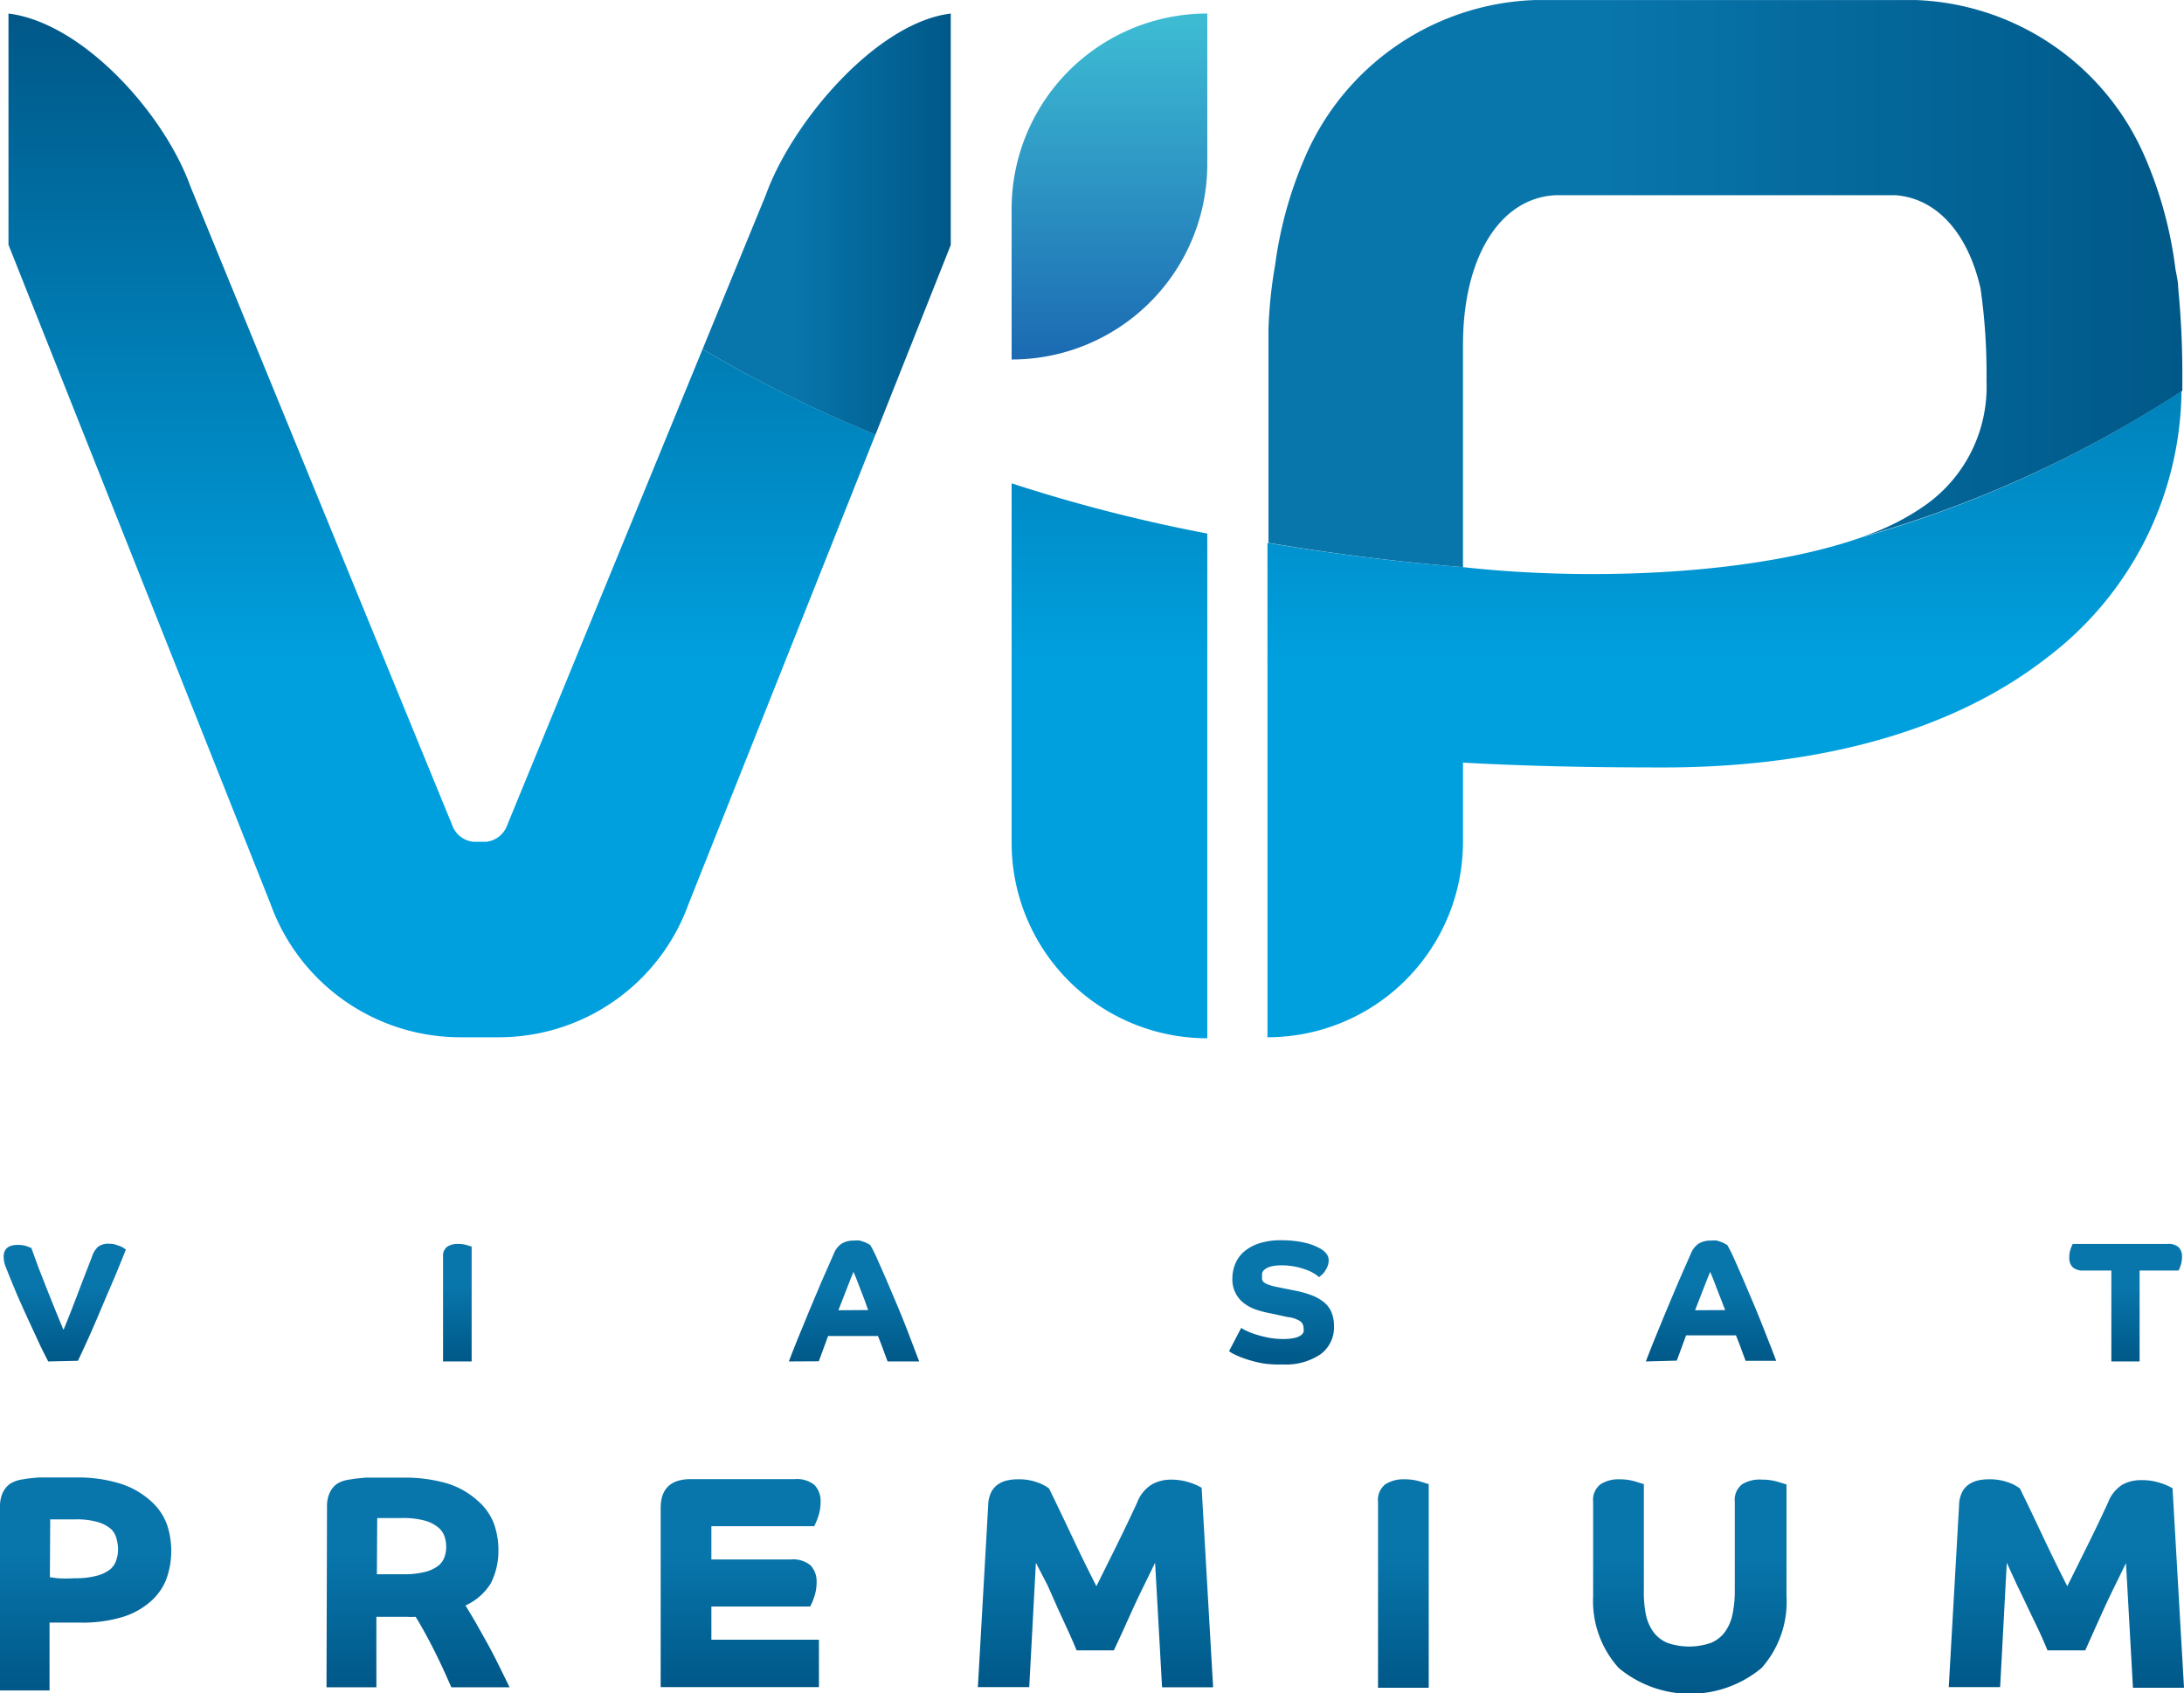 <svg xmlns="http://www.w3.org/2000/svg" xmlns:xlink="http://www.w3.org/1999/xlink" width="46.34mm" height="35.93mm" viewBox="0 0 131.37 101.85"><defs><style>.a{fill:url(#a);}.b{fill:url(#b);}.c{fill:url(#c);}.d{fill:url(#d);}.e{fill:url(#e);}.f{fill:url(#f);}.g{fill:url(#g);}.h{fill:url(#h);}.i{fill:url(#i);}.j{fill:url(#j);}.k{fill:url(#k);}.l{fill:url(#l);}.m{fill:url(#m);}.n{fill:url(#n);}.o{fill:url(#o);}.p{fill:url(#p);}.q{fill:url(#q);}.r{fill:url(#r);}.s{fill:url(#s);}</style><linearGradient id="a" x1="3.9" y1="74.81" x2="3.9" y2="81.89" gradientUnits="userSpaceOnUse"><stop offset="0.37" stop-color="#0875ab"/><stop offset="1" stop-color="#005888"/></linearGradient><linearGradient id="b" x1="27.51" y1="74.81" x2="27.51" y2="81.89" xlink:href="#a"/><linearGradient id="c" x1="51.36" y1="74.63" x2="51.36" y2="81.89" xlink:href="#a"/><linearGradient id="d" x1="77.1" y1="74.63" x2="77.1" y2="82.08" xlink:href="#a"/><linearGradient id="e" x1="102.95" y1="74.63" x2="102.95" y2="81.89" xlink:href="#a"/><linearGradient id="f" x1="127.83" y1="74.81" x2="127.83" y2="81.89" xlink:href="#a"/><linearGradient id="g" x1="5.14" y1="88.79" x2="5.14" y2="101.52" xlink:href="#a"/><linearGradient id="h" x1="25.15" y1="88.79" x2="25.15" y2="101.52" xlink:href="#a"/><linearGradient id="i" x1="44.55" y1="88.98" x2="44.55" y2="101.52" xlink:href="#a"/><linearGradient id="j" x1="65.89" y1="88.98" x2="65.89" y2="101.52" xlink:href="#a"/><linearGradient id="k" x1="84.42" y1="88.98" x2="84.42" y2="101.52" xlink:href="#a"/><linearGradient id="l" x1="101.63" y1="88.98" x2="101.63" y2="101.85" xlink:href="#a"/><linearGradient id="m" x1="124.29" y1="88.98" x2="124.29" y2="101.52" xlink:href="#a"/><linearGradient id="n" x1="66.73" y1="21.55" x2="66.73" y2="1.4" gradientUnits="userSpaceOnUse"><stop offset="0" stop-color="#1b6ab2"/><stop offset="1" stop-color="#3dbbd3"/></linearGradient><linearGradient id="o" x1="42.26" y1="13.47" x2="57.19" y2="13.47" xlink:href="#a"/><linearGradient id="p" x1="66.73" y1="63.18" x2="66.73" y2="1.03" gradientUnits="userSpaceOnUse"><stop offset="0.37" stop-color="#00a0df"/><stop offset="1" stop-color="#005888"/></linearGradient><linearGradient id="q" x1="103.78" y1="63.18" x2="103.78" y2="1.03" xlink:href="#p"/><linearGradient id="r" x1="76.28" y1="17.06" x2="131.29" y2="17.06" xlink:href="#a"/><linearGradient id="s" x1="26.59" y1="63.18" x2="26.59" y2="1.03" xlink:href="#p"/></defs><title>VIP-LOGO</title><path class="a" d="M2.9,81.89q-.25-.48-.5-1l-.5-1.08-.46-1-.4-.9-.29-.7-.16-.39-.24-.6a1.71,1.71,0,0,1-.13-.63q0-.71.85-.71a1.7,1.7,0,0,1,.55.08l.27.11q.18.51.42,1.16l.52,1.33.53,1.32q.26.64.46,1.11.35-.84.79-2t.91-2.36A1.41,1.41,0,0,1,5.89,75a1,1,0,0,1,.68-.19,1.34,1.34,0,0,1,.38.05l.31.11a1,1,0,0,1,.21.12l.1.07-.23.58-.41,1L6.39,78l-.59,1.39q-.3.7-.59,1.34l-.52,1.12Z"/><path class="b" d="M26.65,81.89V75.58a.67.67,0,0,1,.25-.59,1.13,1.13,0,0,1,.65-.17,1.79,1.79,0,0,1,.53.07l.29.09v6.91Z"/><path class="c" d="M47.45,81.89q.22-.58.53-1.35l.67-1.63q.36-.86.74-1.76l.76-1.73a1.33,1.33,0,0,1,.48-.62,1.41,1.41,0,0,1,.75-.18,1.47,1.47,0,0,1,.35,0l.3.1.22.11.1.06a8.84,8.84,0,0,1,.41.82q.25.56.55,1.25l.62,1.46q.32.76.59,1.45L55,81.13l.29.76h-1.9l-.25-.67q-.13-.37-.33-.86h-3l-.29.79q-.13.36-.27.73Zm4.77-3.09L52,78.18l-.26-.67-.23-.6q-.11-.27-.17-.41l-.17.41-.23.59-.26.67-.25.64Z"/><path class="d" d="M74.66,79.87a1.72,1.72,0,0,0,.28.16,4.11,4.11,0,0,0,.55.22,6.76,6.76,0,0,0,.76.2,4.73,4.73,0,0,0,.94.09,3.07,3.07,0,0,0,.66-.06,1.11,1.11,0,0,0,.38-.15.44.44,0,0,0,.18-.21.74.74,0,0,0,0-.24.5.5,0,0,0-.2-.41,1.74,1.74,0,0,0-.75-.25L76.44,79a6,6,0,0,1-.83-.21,2.61,2.61,0,0,1-.74-.37,1.78,1.78,0,0,1-.74-1.53,2.28,2.28,0,0,1,.18-.89,1.94,1.94,0,0,1,.54-.73,2.65,2.65,0,0,1,.91-.49,4.18,4.18,0,0,1,1.3-.18,6.84,6.84,0,0,1,.94.06,5.19,5.19,0,0,1,.69.14,3.39,3.39,0,0,1,.47.17l.26.13a1.4,1.4,0,0,1,.34.28.63.63,0,0,1,.16.43.92.92,0,0,1-.06.34,1.59,1.59,0,0,1-.15.29,1.3,1.3,0,0,1-.19.23l-.18.15a1.79,1.79,0,0,0-.31-.23,2.58,2.58,0,0,0-.5-.23,4.56,4.56,0,0,0-.66-.18,4.16,4.16,0,0,0-.79-.07,2.44,2.44,0,0,0-.64.07,1,1,0,0,0-.36.17.45.45,0,0,0-.16.22.82.82,0,0,0,0,.23.58.58,0,0,0,0,.18.34.34,0,0,0,.12.16,1,1,0,0,0,.28.14,3.31,3.31,0,0,0,.49.13l1.09.22a6.07,6.07,0,0,1,1,.28,2.66,2.66,0,0,1,.74.42,1.56,1.56,0,0,1,.45.6,2.13,2.13,0,0,1,.15.84,2,2,0,0,1-.81,1.69,3.74,3.74,0,0,1-2.29.61A6.25,6.25,0,0,1,75.93,82a7.29,7.29,0,0,1-1-.26,5.77,5.77,0,0,1-.69-.28,1.64,1.64,0,0,1-.31-.19Z"/><path class="e" d="M99,81.89q.22-.58.53-1.35l.67-1.63q.36-.86.74-1.76l.76-1.73a1.33,1.33,0,0,1,.48-.62,1.41,1.41,0,0,1,.75-.18,1.47,1.47,0,0,1,.35,0l.3.1.22.11.1.06a8.84,8.84,0,0,1,.41.82q.25.56.55,1.25l.62,1.46q.32.76.59,1.45l.48,1.22.29.76H105l-.25-.67q-.13-.37-.33-.86h-3l-.29.79q-.13.36-.27.73Zm4.77-3.09-.24-.62-.26-.67-.23-.6q-.11-.27-.17-.41l-.17.41-.23.59-.26.67-.25.64Z"/><path class="f" d="M127,76.42h-1.65a.93.93,0,0,1-.68-.2.79.79,0,0,1-.2-.58,1.51,1.51,0,0,1,.08-.51,1.81,1.81,0,0,1,.13-.31h5.69a.94.94,0,0,1,.68.2.79.79,0,0,1,.2.58,1.52,1.52,0,0,1-.08.51,1.84,1.84,0,0,1-.13.31H128.7v5.47H127Z"/><path class="g" d="M0,90.61a2,2,0,0,1,.11-.69,1.5,1.5,0,0,1,.28-.48,1.18,1.18,0,0,1,.4-.29A1.87,1.87,0,0,1,1.26,89l.43-.07.62-.06.91,0,1.31,0a8.59,8.59,0,0,1,2.74.38,4.94,4.94,0,0,1,1.76,1,3.49,3.49,0,0,1,1,1.41A5,5,0,0,1,10,95a3.47,3.47,0,0,1-1,1.38,4.59,4.59,0,0,1-1.69.9,8.35,8.35,0,0,1-2.46.32l-.64,0-.57,0-.43,0-.23,0v4.08H0Zm3,4.26.45.06a8.4,8.4,0,0,0,1.05,0,4.88,4.88,0,0,0,1.36-.16,2.16,2.16,0,0,0,.81-.41A1.27,1.27,0,0,0,7,93.83a2.11,2.11,0,0,0,.1-.63,2.36,2.36,0,0,0-.08-.6A1.25,1.25,0,0,0,6.71,92a2.08,2.08,0,0,0-.8-.44,4.56,4.56,0,0,0-1.4-.17q-.64,0-1,0l-.49,0Z"/><path class="h" d="M19.67,90.61a2,2,0,0,1,.11-.69,1.5,1.5,0,0,1,.28-.48,1.18,1.18,0,0,1,.4-.29,1.87,1.87,0,0,1,.47-.14l.43-.07.62-.06.91,0,1.31,0a9,9,0,0,1,2.74.36,4.82,4.82,0,0,1,1.76,1,3.44,3.44,0,0,1,1,1.38,4.68,4.68,0,0,1,.28,1.62,4.31,4.31,0,0,1-.46,2A3.49,3.49,0,0,1,28,96.57q.27.44.6,1l.69,1.23q.36.65.7,1.34t.66,1.35H27.15l-.34-.76q-.25-.56-.57-1.21t-.66-1.27q-.34-.62-.58-1a3.67,3.67,0,0,1-.52,0h-.86l-.39,0-.37,0-.22,0v4.24h-3Zm3,4.08.16,0,.28,0,.47,0h.7a5,5,0,0,0,1.29-.14,2.15,2.15,0,0,0,.79-.37,1.15,1.15,0,0,0,.38-.53,1.94,1.94,0,0,0,.1-.61,2,2,0,0,0-.09-.59,1.25,1.25,0,0,0-.37-.56,2.16,2.16,0,0,0-.81-.42,4.89,4.89,0,0,0-1.41-.16q-.64,0-1,0l-.47,0Z"/><path class="i" d="M39.74,90.71q0-1.74,1.81-1.74H47.8a1.66,1.66,0,0,1,1.2.36,1.4,1.4,0,0,1,.36,1,2.69,2.69,0,0,1-.15.91,3.3,3.3,0,0,1-.24.56H42.79v2h4.77a1.65,1.65,0,0,1,1.2.36,1.4,1.4,0,0,1,.36,1,2.69,2.69,0,0,1-.15.91,3.27,3.27,0,0,1-.24.56H42.79v2h6.47v2.85H39.74Z"/><path class="j" d="M59.44,90.55a1.88,1.88,0,0,1,.17-.77,1.27,1.27,0,0,1,.4-.48,1.6,1.6,0,0,1,.56-.25,2.88,2.88,0,0,1,.66-.07,3.2,3.2,0,0,1,1.21.2,2.53,2.53,0,0,1,.66.35q.66,1.35,1.38,2.88t1.47,3l1.29-2.6q.63-1.28,1.16-2.43a2.18,2.18,0,0,1,.85-1.07A2.29,2.29,0,0,1,70.39,89a3.51,3.51,0,0,1,1.22.19,3.17,3.17,0,0,1,.67.3l.69,12H69.9L69.48,94l-.68,1.39q-.35.71-.67,1.41l-.6,1.33L67,99.27H64.76q-.2-.49-.5-1.15l-.63-1.37Q63.3,96,63,95.33L62.31,94l-.4,7.48H58.82Z"/><path class="k" d="M82.89,101.52V90.33a1.19,1.19,0,0,1,.44-1.05,2,2,0,0,1,1.15-.3,3.18,3.18,0,0,1,.94.13l.52.16v12.25Z"/><path class="l" d="M95.83,90.33a1.18,1.18,0,0,1,.44-1.05,2,2,0,0,1,1.15-.3,3.17,3.17,0,0,1,.94.13l.52.16v6.38A6.91,6.91,0,0,0,99,97.11a2.72,2.72,0,0,0,.46,1.06,2,2,0,0,0,.84.65,4,4,0,0,0,2.61,0,2,2,0,0,0,.84-.65,2.72,2.72,0,0,0,.46-1.06,6.91,6.91,0,0,0,.14-1.45V90.33a1.18,1.18,0,0,1,.44-1.05A2,2,0,0,1,106,89a3.17,3.17,0,0,1,.94.13l.52.16V96a6,6,0,0,1-1.5,4.33,6.72,6.72,0,0,1-8.59,0A6,6,0,0,1,95.83,96Z"/><path class="m" d="M117.84,90.55a1.88,1.88,0,0,1,.17-.77,1.27,1.27,0,0,1,.4-.48,1.6,1.6,0,0,1,.56-.25,2.88,2.88,0,0,1,.66-.07,3.2,3.2,0,0,1,1.21.2,2.53,2.53,0,0,1,.66.35q.66,1.35,1.38,2.88t1.47,3l1.29-2.6q.63-1.28,1.16-2.43a2.18,2.18,0,0,1,.85-1.07,2.29,2.29,0,0,1,1.14-.28,3.51,3.51,0,0,1,1.22.19,3.17,3.17,0,0,1,.67.3l.69,12H128.3l-.42-7.5-.68,1.39q-.35.71-.67,1.41l-.6,1.33-.5,1.12h-2.27q-.2-.49-.5-1.15L122,96.75q-.33-.71-.68-1.42L120.71,94l-.4,7.48h-3.09Z"/><path class="n" d="M72.62.81h0a0,0,0,0,1,0,0v9A11.76,11.76,0,0,1,60.85,21.62h0a0,0,0,0,1,0,0v-9A11.76,11.76,0,0,1,72.62.81Z"/><path class="o" d="M42.26,21a77.24,77.24,0,0,0,10.4,5.14l4.53-11.41V.81c-4.5.55-9.56,6.56-11.12,10.9L42.26,21Z"/><path class="p" d="M60.85,29.07V50.68A11.76,11.76,0,0,0,72.62,62.45V32.09A96,96,0,0,1,60.85,29.07Z"/><path class="q" d="M111.91,32.34C105.76,34.49,96.06,35,88,34.11h0c-3.29-.26-7.31-.71-11.76-1.46V62.39A11.76,11.76,0,0,0,88,50.63V45.87c4.91.27,9.22.29,12.07.29,8.27,0,16.79-1.74,23-6.56a20.38,20.38,0,0,0,8.15-16.08A70.16,70.16,0,0,1,111.91,32.34Z"/><path class="r" d="M88,34.11V20.74c0-5.25,2.21-8.82,5.54-9h20.5c2.49.2,4.34,2.31,5.09,5.6a35.89,35.89,0,0,1,.36,5.56,8.72,8.72,0,0,1-3.59,7.42,14.48,14.48,0,0,1-4,2,70.16,70.16,0,0,0,19.37-8.82c0-.22,0-.43,0-.65a53.94,53.94,0,0,0-.25-5.55h0c0-.39-.11-.78-.17-1.16a24.5,24.5,0,0,0-1.8-6.63A15.64,15.64,0,0,0,115.29,0h-23A15.64,15.64,0,0,0,78.46,9.54a24.25,24.25,0,0,0-1.76,6.4,27,27,0,0,0-.4,3.86h0V32.65C80.73,33.4,84.75,33.85,88,34.11Z"/><path class="s" d="M27.68,62.39H30a12.13,12.13,0,0,0,11.41-8L52.66,26.13A77.24,77.24,0,0,1,42.26,21h0L30.51,49.63a1.51,1.51,0,0,1-1.27,1h-.77a1.51,1.51,0,0,1-1.27-1L11.45,11.2C9.89,6.86,5,1.37.51.81V14.72L16.27,54.36A12.13,12.13,0,0,0,27.68,62.39Z"/></svg>